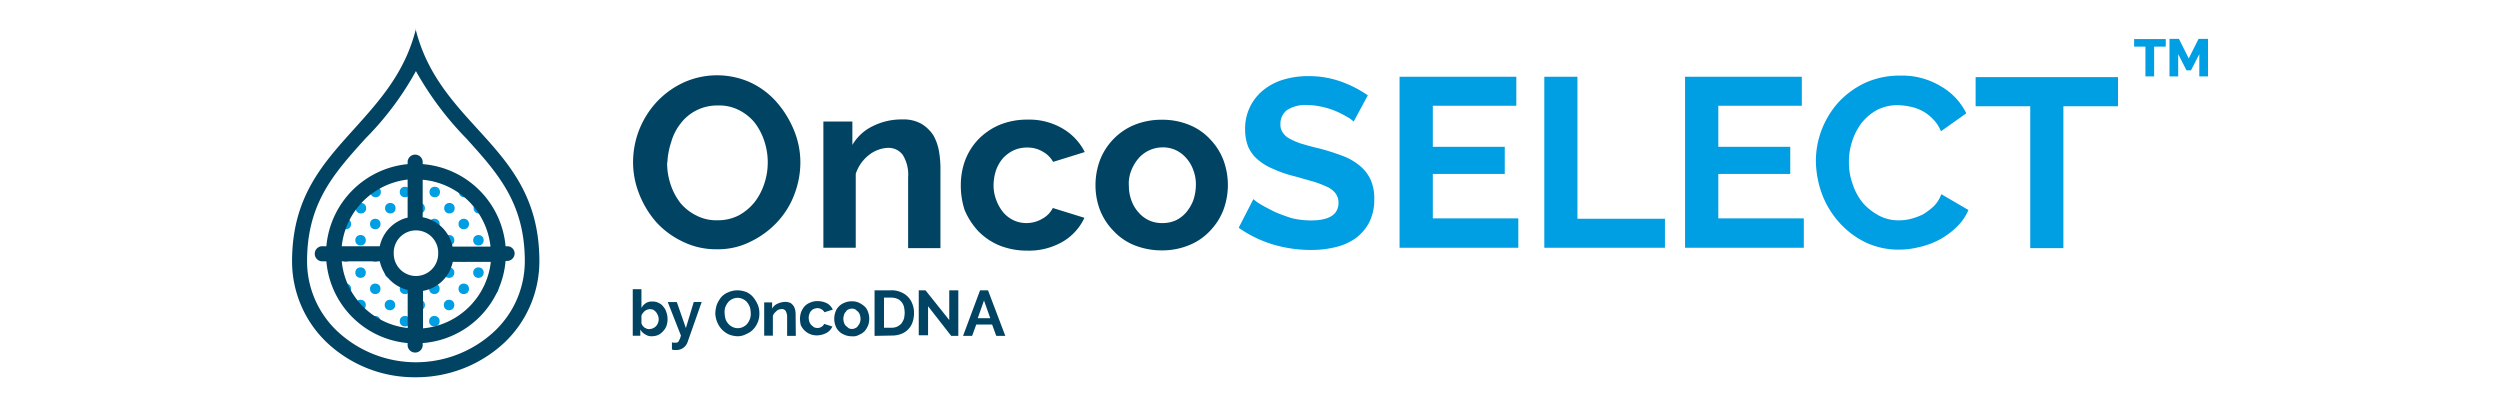 <svg id="Warstwa_1" data-name="Warstwa 1" xmlns="http://www.w3.org/2000/svg" width="400" height="65" viewBox="0 0 400 65"><defs><style>.cls-1{fill:#014363;}.cls-2{fill:#009ee2;}</style></defs><title>onco_ikonki</title><path class="cls-1" d="M114.74,39.88a12,12,0,0,1-5.48-1.21A13.53,13.53,0,0,1,105,35.54a15.25,15.25,0,0,1-2.71-4.46,13.79,13.79,0,0,1-1-5.12,14.25,14.25,0,0,1,1-5.24,14.4,14.4,0,0,1,2.83-4.46,13.88,13.88,0,0,1,4.28-3.07,13,13,0,0,1,10.79.06,12.8,12.8,0,0,1,4.16,3.19,16.08,16.08,0,0,1,2.71,4.46,13.49,13.49,0,0,1,1,5.06,14.25,14.25,0,0,1-1,5.24,13.31,13.31,0,0,1-2.77,4.4,14.35,14.35,0,0,1-4.22,3.07A11.49,11.49,0,0,1,114.74,39.88Zm-8-13.86a10.79,10.79,0,0,0,.54,3.44,9.89,9.89,0,0,0,1.57,3,7.74,7.74,0,0,0,2.53,2,6.81,6.81,0,0,0,3.38.78,7.21,7.21,0,0,0,3.44-.78,8.45,8.45,0,0,0,2.53-2.11,9.89,9.89,0,0,0,1.57-3,10.6,10.6,0,0,0,.54-3.31,10.79,10.79,0,0,0-.54-3.44,9.89,9.89,0,0,0-1.57-3,7.74,7.74,0,0,0-2.53-2,6.86,6.86,0,0,0-3.31-.72,7.31,7.31,0,0,0-6,2.89,8.57,8.57,0,0,0-1.51,3A12,12,0,0,0,106.78,26Z"/><path class="cls-1" d="M150.48,39.7h-5.18V28.37a6,6,0,0,0-.84-3.56,2.8,2.8,0,0,0-2.35-1.15,4.81,4.81,0,0,0-1.57.3,5.34,5.34,0,0,0-1.51.84,6.6,6.6,0,0,0-1.27,1.33,6.32,6.32,0,0,0-.84,1.69V39.64h-5.18V19.45h4.64v3.74a7.53,7.53,0,0,1,3.25-3,10.26,10.26,0,0,1,4.76-1.08,5.8,5.8,0,0,1,3.07.72,6,6,0,0,1,1.87,1.81,7.86,7.86,0,0,1,.9,2.53,15.62,15.62,0,0,1,.24,2.89V39.7Z"/><path class="cls-1" d="M153.73,29.58a11.4,11.4,0,0,1,.72-4,10,10,0,0,1,2.11-3.31,10.44,10.44,0,0,1,3.37-2.29,11.54,11.54,0,0,1,4.46-.84,10.55,10.55,0,0,1,5.67,1.45,9.05,9.05,0,0,1,3.5,3.74l-5.06,1.57a4.28,4.28,0,0,0-1.75-1.69,4.63,4.63,0,0,0-2.41-.6,5.08,5.08,0,0,0-2.11.42,5.73,5.73,0,0,0-1.69,1.21,6.06,6.06,0,0,0-1.15,1.93,7.85,7.85,0,0,0-.42,2.47A6.45,6.45,0,0,0,159.4,32,6.81,6.81,0,0,0,160.54,34a5,5,0,0,0,1.69,1.27,4.81,4.81,0,0,0,2,.42,5,5,0,0,0,2.59-.72,4,4,0,0,0,1.63-1.69l5.06,1.57a8.67,8.67,0,0,1-3.44,3.8,10.77,10.77,0,0,1-5.73,1.45,11.76,11.76,0,0,1-4.46-.84,10.15,10.15,0,0,1-3.37-2.29,11.57,11.57,0,0,1-2.17-3.37A12.51,12.51,0,0,1,153.73,29.58Z"/><path class="cls-1" d="M185.92,40.06a11.76,11.76,0,0,1-4.46-.84,9.33,9.33,0,0,1-3.31-2.29A10,10,0,0,1,176,33.61a11.08,11.08,0,0,1-.72-4,11.41,11.41,0,0,1,.72-4,10,10,0,0,1,2.11-3.31A9.89,9.89,0,0,1,181.46,20a11.54,11.54,0,0,1,4.46-.84,11.23,11.23,0,0,1,4.4.84,9.33,9.33,0,0,1,3.31,2.29,10,10,0,0,1,2.11,3.31,11.47,11.47,0,0,1,0,8,10,10,0,0,1-2.11,3.31,9.33,9.33,0,0,1-3.31,2.29A11.23,11.23,0,0,1,185.92,40.06Zm-5.3-10.43a6.66,6.66,0,0,0,.42,2.47A5.65,5.65,0,0,0,182.18,34a5,5,0,0,0,1.69,1.27,4.89,4.89,0,0,0,2.11.42,5.08,5.08,0,0,0,2.11-.42A5,5,0,0,0,189.77,34a6.81,6.81,0,0,0,1.15-1.93,7.85,7.85,0,0,0,.42-2.47,6.34,6.34,0,0,0-.42-2.41,5.65,5.65,0,0,0-1.15-1.93A5,5,0,0,0,188.08,24a4.89,4.89,0,0,0-2.11-.42,5.14,5.14,0,0,0-2.11.48,5,5,0,0,0-1.69,1.27A6.81,6.81,0,0,0,181,27.29,5.65,5.65,0,0,0,180.61,29.64Z"/><path class="cls-2" d="M216.59,19.45a5.53,5.53,0,0,0-1-.72,15.49,15.49,0,0,0-1.75-.9,12.08,12.08,0,0,0-2.23-.72,11,11,0,0,0-2.41-.3,5.41,5.41,0,0,0-3.25.78,2.72,2.72,0,0,0-1.08,2.29,2.11,2.11,0,0,0,.42,1.39,2.85,2.85,0,0,0,1.21,1,9.83,9.83,0,0,0,1.93.78q1.18.36,2.71.72a36.77,36.77,0,0,1,3.62,1.15,9.49,9.49,0,0,1,2.77,1.57,6.26,6.26,0,0,1,1.75,2.23,7.2,7.2,0,0,1,.6,3.19,8,8,0,0,1-.84,3.74,7.53,7.53,0,0,1-2.23,2.53,9.33,9.33,0,0,1-3.25,1.39,16.1,16.1,0,0,1-3.86.42,21,21,0,0,1-6.09-.9,18.93,18.93,0,0,1-5.42-2.65l2.35-4.58a7,7,0,0,0,1.27.9c.6.36,1.33.72,2.17,1.15a28.41,28.41,0,0,0,2.71,1,13.38,13.38,0,0,0,3.07.36c3,0,4.4-1,4.4-2.83a2.5,2.5,0,0,0-.48-1.51,3.51,3.51,0,0,0-1.45-1.08,15.72,15.72,0,0,0-2.23-.84c-.9-.24-1.87-.54-3-.84a18.89,18.89,0,0,1-3.44-1.21,8.65,8.65,0,0,1-2.41-1.51,5.61,5.61,0,0,1-1.45-2,7.51,7.51,0,0,1-.48-2.71,7.85,7.85,0,0,1,3-6.39,9.41,9.41,0,0,1,3.19-1.63,13.68,13.68,0,0,1,3.92-.54,15.07,15.07,0,0,1,5.3.9,18.46,18.46,0,0,1,4.22,2.17Z"/><path class="cls-2" d="M242.93,35v4.64h-19V12.28h18.68v4.64H229.25v6.57h11.51v4.34H229.25v7.11h13.68Z"/><path class="cls-2" d="M247.09,39.7V12.28h5.3V35h14v4.64H247.09Z"/><path class="cls-2" d="M288.61,35v4.64h-19V12.28h18.68v4.64H274.93v6.57h11.51v4.34H274.93v7.11h13.68Z"/><path class="cls-2" d="M290.54,25.78a14,14,0,0,1,.9-4.94,14.3,14.3,0,0,1,2.65-4.4,13.77,13.77,0,0,1,4.22-3.13A13.13,13.13,0,0,1,304,12.1a11.9,11.9,0,0,1,6.51,1.69,10.14,10.14,0,0,1,4.1,4.34L310.55,21A5.76,5.76,0,0,0,309.22,19a6.51,6.51,0,0,0-1.69-1.27,6.91,6.91,0,0,0-1.87-.66,10.58,10.58,0,0,0-1.87-.24,7.13,7.13,0,0,0-3.5.78,8.36,8.36,0,0,0-2.47,2.11,9.76,9.76,0,0,0-1.51,3,10.15,10.15,0,0,0-.48,3.25,9.92,9.92,0,0,0,.6,3.5,9.33,9.33,0,0,0,1.63,3,9.24,9.24,0,0,0,2.53,2,6.5,6.5,0,0,0,3.25.78,7.35,7.35,0,0,0,1.93-.24,10.58,10.58,0,0,0,1.93-.72A11.22,11.22,0,0,0,309.4,33a5.25,5.25,0,0,0,1.21-1.93l4.34,2.53a8.4,8.4,0,0,1-1.87,2.71,12.57,12.57,0,0,1-2.71,2,12.43,12.43,0,0,1-3.25,1.21,13.27,13.27,0,0,1-3.37.42,12.28,12.28,0,0,1-5.36-1.21,13.68,13.68,0,0,1-4.16-3.19A14.35,14.35,0,0,1,291.5,31,16.09,16.09,0,0,1,290.54,25.78Z"/><path class="cls-2" d="M338.88,17h-8.74V39.7h-5.3V17h-8.74V12.34h22.78Z"/><path class="cls-1" d="M66.55,11.38a50.9,50.9,0,0,0,8.08,10.79c5,5.54,9.34,10.31,9.34,19.65A15.4,15.4,0,0,1,78.9,53.2a18.41,18.41,0,0,1-24.71,0,15.4,15.4,0,0,1-5.06-11.39c0-9.34,4.34-14.1,9.34-19.65a48,48,0,0,0,8.08-10.79m0-6.75c-1.75,7.05-5.91,11.57-9.88,16-5.12,5.67-9.94,11-9.94,21.21A17.94,17.94,0,0,0,52.51,55a20.41,20.41,0,0,0,14,5.36,20.69,20.69,0,0,0,14-5.36,17.94,17.94,0,0,0,5.79-13.2c0-10.25-4.82-15.61-9.94-21.21-4-4.4-8.14-8.92-9.88-16Z"/><circle class="cls-2" cx="55.34" cy="41.03" r="0.84"/><circle class="cls-2" cx="60.04" cy="41.03" r="0.84"/><circle class="cls-2" cx="74.2" cy="41.03" r="0.84"/><circle class="cls-2" cx="78.9" cy="41.03" r="0.84"/><circle class="cls-2" cx="55.34" cy="35.84" r="0.84"/><circle class="cls-2" cx="60.04" cy="35.84" r="0.84"/><circle class="cls-2" cx="64.8" cy="35.84" r="0.84"/><circle class="cls-2" cx="69.5" cy="35.84" r="0.84"/><circle class="cls-2" cx="74.2" cy="35.84" r="0.84"/><circle class="cls-2" cx="78.9" cy="35.84" r="0.84"/><circle class="cls-2" cx="57.69" cy="38.44" r="0.84"/><circle class="cls-2" cx="62.39" cy="38.44" r="0.84"/><circle class="cls-2" cx="71.85" cy="38.44" r="0.84"/><circle class="cls-2" cx="76.55" cy="38.44" r="0.84"/><circle class="cls-2" cx="55.34" cy="46.21" r="0.84"/><circle class="cls-2" cx="60.04" cy="46.21" r="0.84"/><circle class="cls-2" cx="64.8" cy="46.21" r="0.84"/><circle class="cls-2" cx="69.5" cy="46.21" r="0.84"/><circle class="cls-2" cx="74.2" cy="46.21" r="0.84"/><circle class="cls-2" cx="78.9" cy="46.21" r="0.84"/><circle class="cls-2" cx="57.69" cy="43.62" r="0.84"/><circle class="cls-2" cx="62.39" cy="43.62" r="0.84"/><circle class="cls-2" cx="71.85" cy="43.62" r="0.84"/><circle class="cls-2" cx="76.55" cy="43.62" r="0.84"/><circle class="cls-2" cx="60.04" cy="51.39" r="0.84"/><circle class="cls-2" cx="64.8" cy="51.39" r="0.84"/><circle class="cls-2" cx="69.5" cy="51.39" r="0.84"/><circle class="cls-2" cx="74.2" cy="51.39" r="0.84"/><circle class="cls-2" cx="57.69" cy="48.8" r="0.84"/><circle class="cls-2" cx="62.39" cy="48.8" r="0.84"/><circle class="cls-2" cx="67.15" cy="48.8" r="0.84"/><circle class="cls-2" cx="71.85" cy="48.8" r="0.84"/><circle class="cls-2" cx="76.55" cy="48.8" r="0.84"/><circle class="cls-2" cx="60.1" cy="30.72" r="0.84"/><circle class="cls-2" cx="64.8" cy="30.72" r="0.84"/><circle class="cls-2" cx="69.56" cy="30.72" r="0.84"/><circle class="cls-2" cx="74.26" cy="30.72" r="0.84"/><circle class="cls-2" cx="57.75" cy="33.31" r="0.84"/><circle class="cls-2" cx="62.45" cy="33.31" r="0.84"/><circle class="cls-2" cx="67.15" cy="33.31" r="0.84"/><circle class="cls-2" cx="71.91" cy="33.31" r="0.84"/><circle class="cls-2" cx="76.61" cy="33.31" r="0.84"/><path class="cls-2" d="M346.47,7.46h-1.81v4.76h-1.39V7.46h-1.81V6.25h5.06V7.46Z"/><path class="cls-2" d="M351.89,12.22V8.66l-1.33,2.59h-.72l-1.33-2.59v3.56h-1.39v-6h1.51l1.57,3.13,1.57-3.13h1.51v6Z"/><path class="cls-1" d="M81.13,39.4h-.24A14.45,14.45,0,0,0,67.63,26.26v-.42a1.21,1.21,0,0,0-2.41,0v.42a14.47,14.47,0,0,0-13,13.14h-.54a1.21,1.21,0,1,0,0,2.41h.54a14.35,14.35,0,0,0,13,13.08v.42a1.21,1.21,0,0,0,2.41,0v-.42A14.39,14.39,0,0,0,80.89,41.75h.24a1.21,1.21,0,0,0,1.21-1.21A1.16,1.16,0,0,0,81.13,39.4ZM66.55,44.16A3.56,3.56,0,0,1,63,40.61a3.56,3.56,0,1,1,7.11,0A3.56,3.56,0,0,1,66.55,44.16ZM65.22,28.73v6.09a6,6,0,0,0-4.46,4.58H54.68A12,12,0,0,1,65.22,28.73ZM54.68,41.81h6.09a6,6,0,0,0,4.46,4.58v6.09A11.87,11.87,0,0,1,54.68,41.81Zm13,10.73v-6a5.91,5.91,0,0,0,4.76-4.64h6.09A12,12,0,0,1,67.63,52.54ZM72.39,39.4a6,6,0,0,0-4.76-4.64v-6A12,12,0,0,1,78.48,39.46H72.39Z"/><path class="cls-1" d="M104.31,53.8a1.75,1.75,0,0,1-1.08-.3,2,2,0,0,1-.78-.78v1h-1.21V46.27h1.39v3a2.26,2.26,0,0,1,.72-.78,1.79,1.79,0,0,1,1.08-.24,1.91,1.91,0,0,1,1,.24,1.77,1.77,0,0,1,.72.6,2.17,2.17,0,0,1,.48.9,3.35,3.35,0,0,1,0,2.17,2.53,2.53,0,0,1-.54.84,2.49,2.49,0,0,1-.78.6A2.73,2.73,0,0,1,104.31,53.8Zm-.42-1.15a1.51,1.51,0,0,0,1.08-.48,1.31,1.31,0,0,0,.3-.48,1.57,1.57,0,0,0,0-1.21,2.44,2.44,0,0,0-.3-.54,2.26,2.26,0,0,0-.42-.36,1.76,1.76,0,0,0-.54-.12,1.44,1.44,0,0,0-.84.3,2.08,2.08,0,0,0-.54.72v1.27l.18.36.3.3.36.18A1.18,1.18,0,0,0,103.89,52.66Z"/><path class="cls-1" d="M107.51,54.77a.76.76,0,0,0,.36.06h.3a.36.36,0,0,0,.24-.06c.06-.06.18-.12.18-.18l.18-.36c.06-.12.12-.36.18-.54l-2.11-5.36h1.45l1.45,4.16L111,48.32h1.27L110,54.77A1.87,1.87,0,0,1,108.23,56h-.36c-.12,0-.24-.06-.36-.06Z"/><path class="cls-1" d="M118.05,53.8a3.88,3.88,0,0,1-1.45-.3,3.75,3.75,0,0,1-1.15-.84,4,4,0,0,1-1-2.53,5.14,5.14,0,0,1,.24-1.39,4.93,4.93,0,0,1,.72-1.21,3,3,0,0,1,1.15-.78,3.64,3.64,0,0,1,1.45-.3,4.14,4.14,0,0,1,1.45.3,2.94,2.94,0,0,1,1.08.84,4.93,4.93,0,0,1,.72,1.21,3.44,3.44,0,0,1,.24,1.33,3.54,3.54,0,0,1-.24,1.39,3.7,3.7,0,0,1-.72,1.15,3,3,0,0,1-1.15.78A2.8,2.8,0,0,1,118.05,53.8Zm-2.11-3.74a4.66,4.66,0,0,0,.12.9,2,2,0,0,0,.42.78,1.88,1.88,0,0,0,.66.54,1.92,1.92,0,0,0,1.81,0,1.88,1.88,0,0,0,.66-.54A3.25,3.25,0,0,0,120,51a2.34,2.34,0,0,0,.12-.9,4.65,4.65,0,0,0-.12-.9,3.24,3.24,0,0,0-.42-.78,1.88,1.88,0,0,0-.66-.54,1.92,1.92,0,0,0-1.81,0,1.88,1.88,0,0,0-.66.54,3.24,3.24,0,0,0-.42.78A2.34,2.34,0,0,0,115.94,50.07Z"/><path class="cls-1" d="M127.33,53.74h-1.39v-3a1.91,1.91,0,0,0-.24-1,.74.74,0,0,0-.6-.3c-.12,0-.3.06-.42.06a1.51,1.51,0,0,0-.42.24l-.36.36a1.21,1.21,0,0,0-.24.48v3.13h-1.39V48.38h1.27v1a1.78,1.78,0,0,1,.84-.78,3.24,3.24,0,0,1,1.27-.3,2.13,2.13,0,0,1,.84.18A1.83,1.83,0,0,1,127,49a2.16,2.16,0,0,1,.24.66,3.43,3.43,0,0,1,.06.78Z"/><path class="cls-1" d="M128,51a3.41,3.41,0,0,1,.18-1.08,3.6,3.6,0,0,1,.54-.9,2.38,2.38,0,0,1,.9-.6,2.7,2.7,0,0,1,1.21-.24,3.27,3.27,0,0,1,1.51.36,2.13,2.13,0,0,1,.9,1l-1.33.42a1.23,1.23,0,0,0-.48-.48,1.21,1.21,0,0,0-.66-.18,1.76,1.76,0,0,0-.54.12,1.08,1.08,0,0,0-.42.3,1.31,1.31,0,0,0-.3.48,2.17,2.17,0,0,0-.12.66,2.57,2.57,0,0,0,.12.66,1.31,1.31,0,0,0,.3.48c.12.12.3.24.42.36a1.76,1.76,0,0,0,.54.12,1.22,1.22,0,0,0,.66-.18.84.84,0,0,0,.42-.48l1.33.42a2.13,2.13,0,0,1-.9,1,3.33,3.33,0,0,1-1.51.42A2.78,2.78,0,0,1,128.12,52,4.19,4.19,0,0,1,128,51Z"/><path class="cls-1" d="M136.31,53.8a2.7,2.7,0,0,1-1.21-.24,2.39,2.39,0,0,1-.9-.6,2.27,2.27,0,0,1-.54-.9,3.17,3.17,0,0,1,0-2.11,2.27,2.27,0,0,1,.54-.9,2.39,2.39,0,0,1,.9-.6,2.7,2.7,0,0,1,1.21-.24,2.45,2.45,0,0,1,1.15.24,3.93,3.93,0,0,1,.9.6,2.27,2.27,0,0,1,.54.9,3.17,3.17,0,0,1,0,2.11,3.6,3.6,0,0,1-.54.9,2.38,2.38,0,0,1-.9.6A1.8,1.8,0,0,1,136.31,53.8ZM134.93,51a2.56,2.56,0,0,0,.12.66,1.31,1.31,0,0,0,.3.48c.12.12.3.24.42.36a1.15,1.15,0,0,0,1.08,0,.81.81,0,0,0,.42-.36,2.11,2.11,0,0,0,.3-.48,2.17,2.17,0,0,0,.12-.66,2.57,2.57,0,0,0-.12-.66,1.31,1.31,0,0,0-.3-.48c-.12-.12-.3-.24-.42-.36a1.28,1.28,0,0,0-1.08,0,.81.81,0,0,0-.42.36,1.31,1.31,0,0,0-.3.48A3.11,3.11,0,0,0,134.93,51Z"/><path class="cls-1" d="M139.93,53.74V46.45h2.65a3.47,3.47,0,0,1,1.57.3A3.18,3.18,0,0,1,146,48.68a3.74,3.74,0,0,1,.24,1.39,4.38,4.38,0,0,1-.24,1.51,3.07,3.07,0,0,1-1.87,1.87,4.16,4.16,0,0,1-1.51.24Zm4.82-3.68a5.27,5.27,0,0,0-.12-1,2,2,0,0,0-.42-.78,1.71,1.71,0,0,0-.66-.48,2.42,2.42,0,0,0-.9-.18h-1.21v4.82h1.21a2.2,2.2,0,0,0,.9-.18,2.67,2.67,0,0,0,.66-.48,3.25,3.25,0,0,0,.42-.78,4.68,4.68,0,0,0,.12-1Z"/><path class="cls-1" d="M148.49,49v4.64H147V46.45h1.08l3.8,4.76V46.45h1.45v7.29h-1.14Z"/><path class="cls-1" d="M156.81,46.45h1.27l2.77,7.29H159.4l-.66-1.81H156.2l-.66,1.81h-1.45Zm1.63,4.46-1-2.83-1,2.83Z"/></svg>